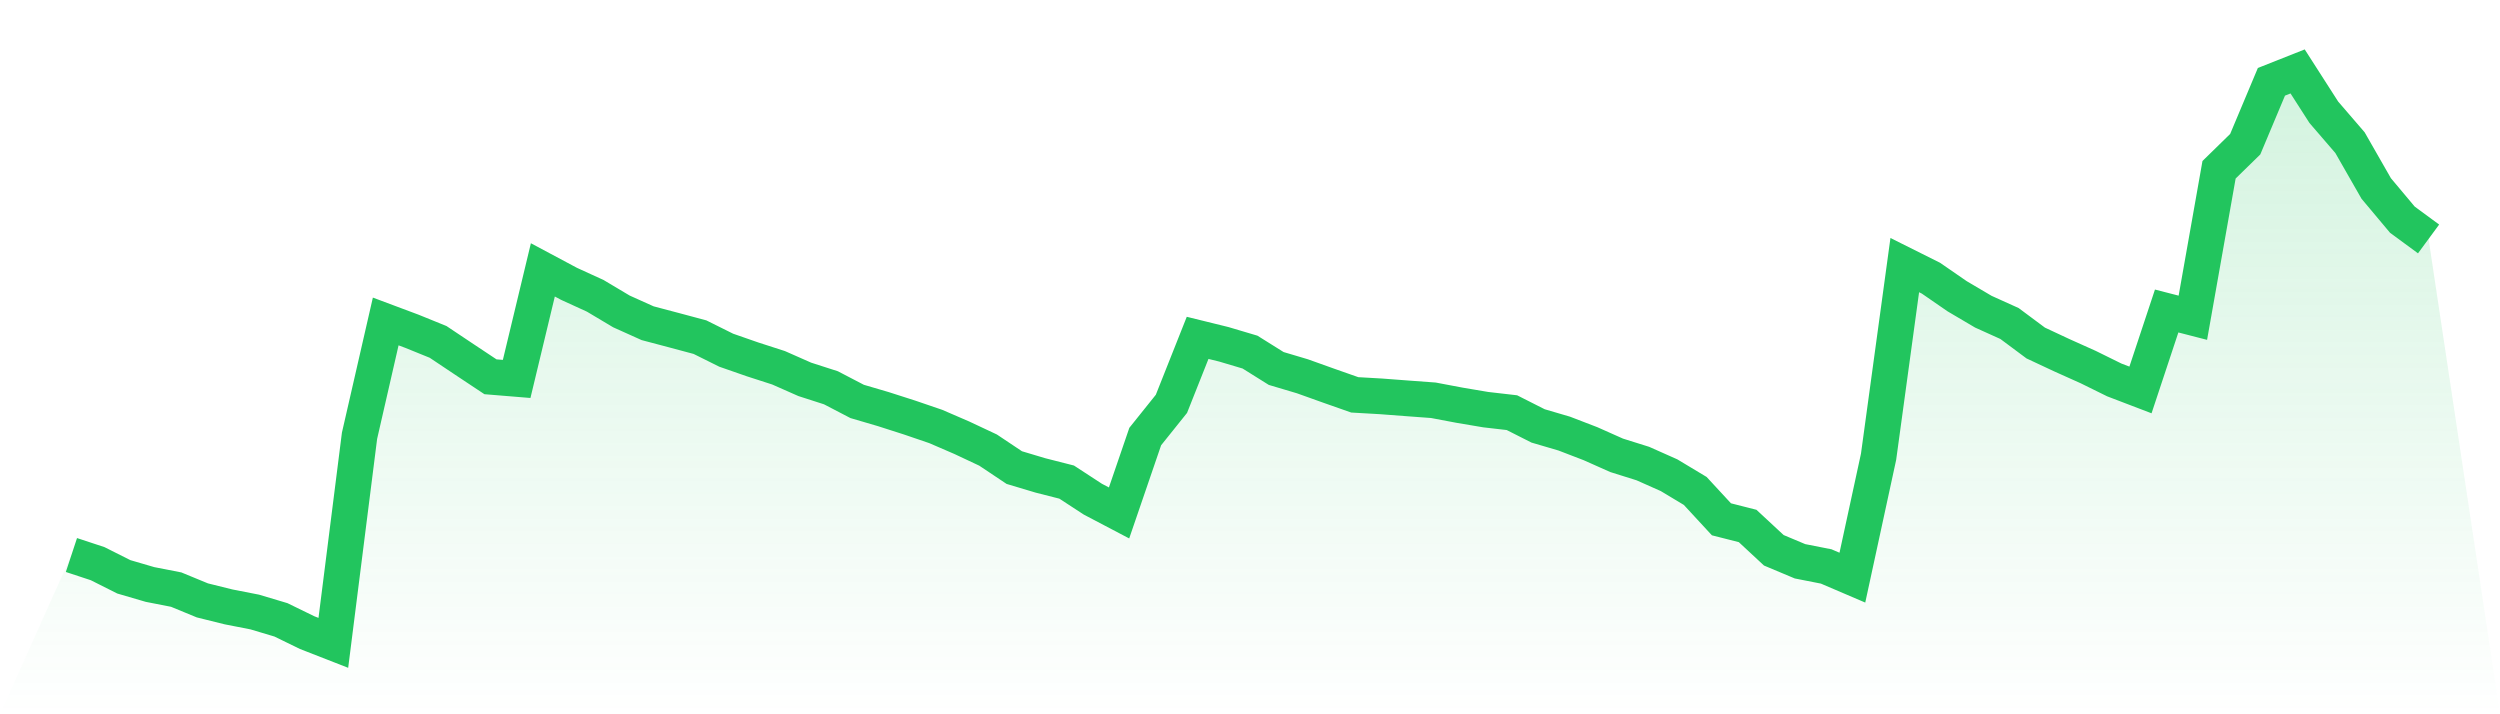 <svg viewBox="0 0 140 40" xmlns="http://www.w3.org/2000/svg">
<defs>
<linearGradient id="gradient" x1="0" x2="0" y1="0" y2="1">
<stop offset="0%" stop-color="#22c55e" stop-opacity="0.2"/>
<stop offset="100%" stop-color="#22c55e" stop-opacity="0"/>
</linearGradient>
</defs>
<path d="M4,31.081 L4,31.081 L5.467,31.565 L6.933,32.302 L8.4,32.731 L9.867,33.018 L11.333,33.622 L12.8,33.986 L14.267,34.273 L15.733,34.711 L17.2,35.427 L18.667,36 L20.133,24.403 L21.6,18.002 L23.067,18.551 L24.533,19.146 L26,20.126 L27.467,21.1 L28.933,21.22 L30.4,15.113 L31.867,15.896 L33.333,16.566 L34.8,17.44 L36.267,18.1 L37.733,18.488 L39.2,18.881 L40.667,19.611 L42.133,20.122 L43.6,20.596 L45.067,21.244 L46.533,21.716 L48,22.48 L49.467,22.911 L50.933,23.381 L52.4,23.882 L53.867,24.516 L55.333,25.205 L56.8,26.185 L58.267,26.624 L59.733,26.997 L61.2,27.954 L62.667,28.725 L64.133,24.446 L65.6,22.615 L67.067,18.92 L68.533,19.281 L70,19.717 L71.467,20.635 L72.933,21.071 L74.4,21.596 L75.867,22.112 L77.333,22.196 L78.8,22.307 L80.267,22.415 L81.733,22.692 L83.2,22.94 L84.667,23.109 L86.133,23.851 L87.6,24.282 L89.067,24.846 L90.533,25.499 L92,25.959 L93.467,26.612 L94.933,27.493 L96.4,29.081 L97.867,29.454 L99.333,30.816 L100.8,31.432 L102.267,31.721 L103.733,32.348 L105.2,25.578 L106.667,14.846 L108.133,15.578 L109.6,16.59 L111.067,17.455 L112.533,18.117 L114,19.209 L115.467,19.895 L116.933,20.553 L118.4,21.276 L119.867,21.837 L121.333,17.416 L122.8,17.794 L124.267,9.507 L125.733,8.074 L127.2,4.581 L128.667,4 L130.133,6.286 L131.6,7.989 L133.067,10.553 L134.533,12.302 L136,13.381 L140,40 L0,40 z" fill="url(#gradient)"/>
<path d="M4,31.081 L4,31.081 L5.467,31.565 L6.933,32.302 L8.4,32.731 L9.867,33.018 L11.333,33.622 L12.8,33.986 L14.267,34.273 L15.733,34.711 L17.2,35.427 L18.667,36 L20.133,24.403 L21.6,18.002 L23.067,18.551 L24.533,19.146 L26,20.126 L27.467,21.1 L28.933,21.22 L30.4,15.113 L31.867,15.896 L33.333,16.566 L34.8,17.44 L36.267,18.1 L37.733,18.488 L39.2,18.881 L40.667,19.611 L42.133,20.122 L43.6,20.596 L45.067,21.244 L46.533,21.716 L48,22.48 L49.467,22.911 L50.933,23.381 L52.4,23.882 L53.867,24.516 L55.333,25.205 L56.8,26.185 L58.267,26.624 L59.733,26.997 L61.2,27.954 L62.667,28.725 L64.133,24.446 L65.6,22.615 L67.067,18.92 L68.533,19.281 L70,19.717 L71.467,20.635 L72.933,21.071 L74.4,21.596 L75.867,22.112 L77.333,22.196 L78.8,22.307 L80.267,22.415 L81.733,22.692 L83.2,22.94 L84.667,23.109 L86.133,23.851 L87.6,24.282 L89.067,24.846 L90.533,25.499 L92,25.959 L93.467,26.612 L94.933,27.493 L96.4,29.081 L97.867,29.454 L99.333,30.816 L100.8,31.432 L102.267,31.721 L103.733,32.348 L105.2,25.578 L106.667,14.846 L108.133,15.578 L109.6,16.59 L111.067,17.455 L112.533,18.117 L114,19.209 L115.467,19.895 L116.933,20.553 L118.4,21.276 L119.867,21.837 L121.333,17.416 L122.8,17.794 L124.267,9.507 L125.733,8.074 L127.2,4.581 L128.667,4 L130.133,6.286 L131.6,7.989 L133.067,10.553 L134.533,12.302 L136,13.381" fill="none" stroke="#22c55e" stroke-width="2"/>
</svg>